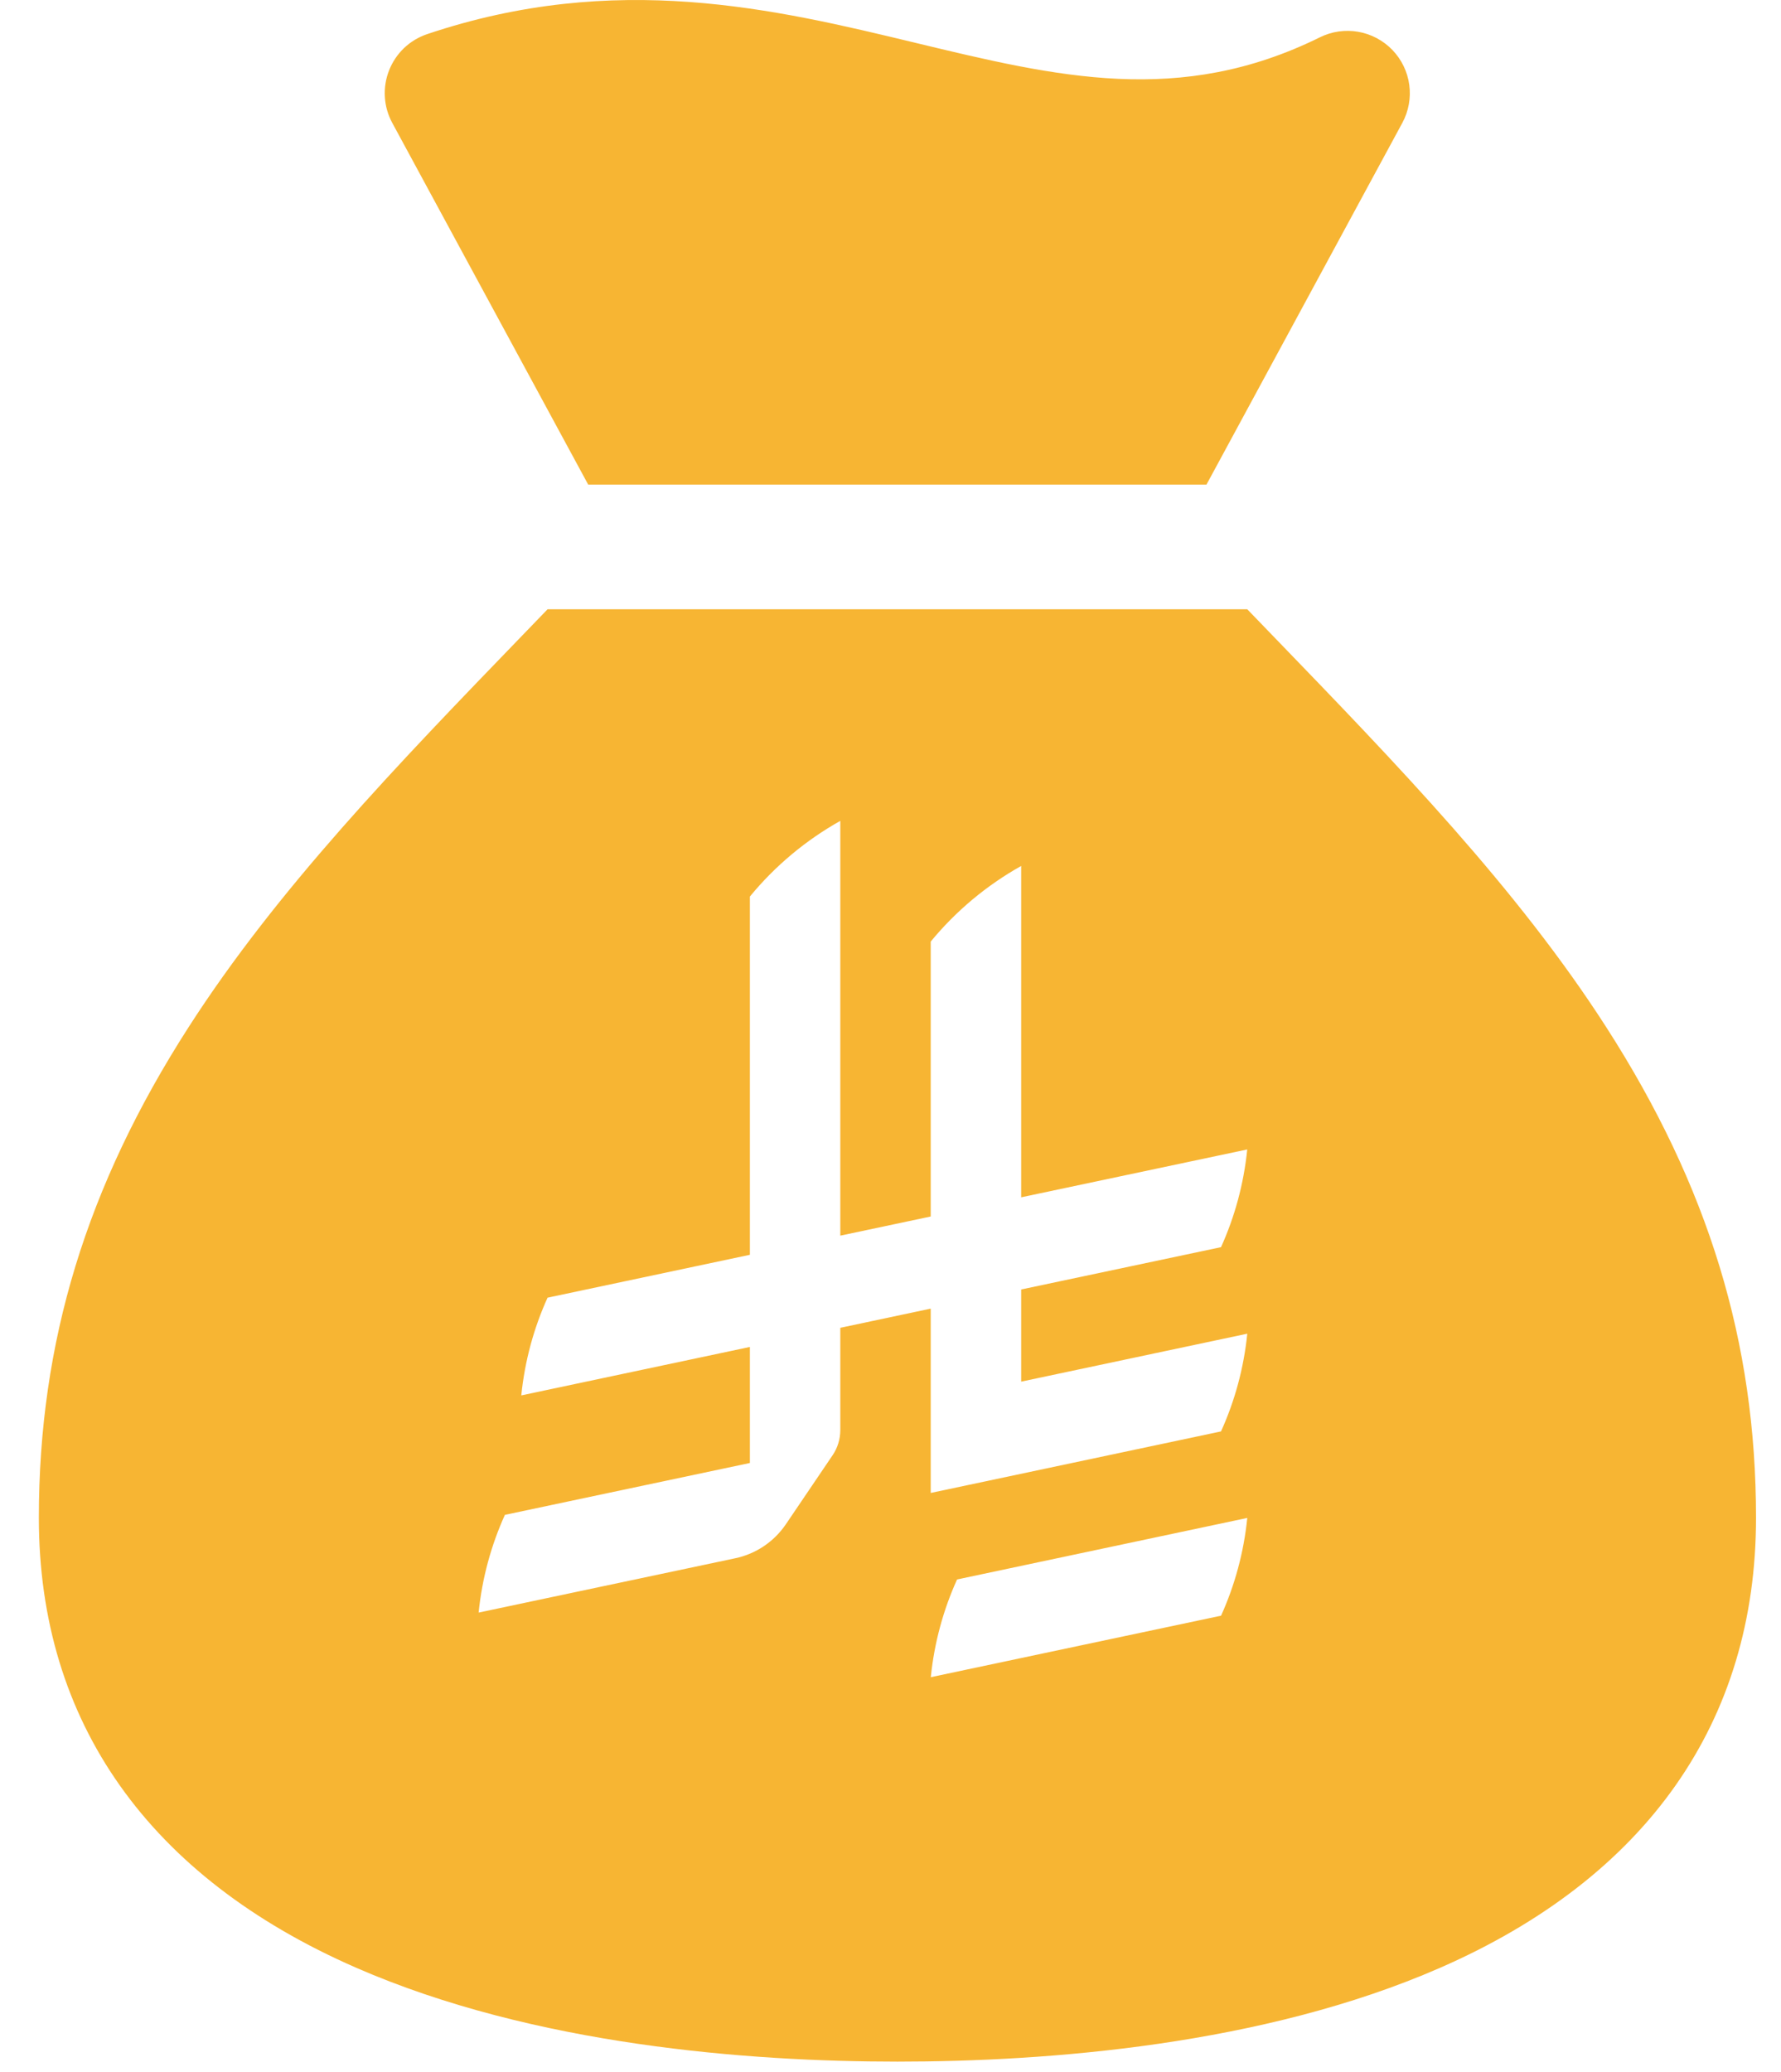 <svg width="43" height="50" viewBox="0 0 43 50" fill="none" xmlns="http://www.w3.org/2000/svg">
<path d="M14.201 11.694H29.129L33.857 2.966C34.009 2.685 34.068 2.363 34.025 2.047C33.982 1.73 33.839 1.436 33.618 1.206C33.396 0.976 33.107 0.822 32.792 0.767C32.478 0.712 32.154 0.759 31.868 0.9C28.484 2.571 25.526 1.858 22.1 1.033C18.712 0.217 14.873 -0.708 10.315 0.823C10.107 0.893 9.916 1.007 9.757 1.158C9.598 1.31 9.474 1.494 9.394 1.698C9.313 1.902 9.279 2.121 9.292 2.341C9.305 2.56 9.366 2.773 9.471 2.966L14.201 11.694Z" fill="#F7B533"/>
<path fill-rule="evenodd" clip-rule="evenodd" d="M30.705 15.315C30.509 15.112 30.313 14.908 30.114 14.703H13.22C13.022 14.908 12.825 15.112 12.629 15.315C9.579 18.471 6.697 21.452 4.552 24.789C2.086 28.626 0.938 32.388 0.938 36.627C0.938 41.547 3.59 45.302 8.607 47.488C12.899 49.358 18.077 49.75 21.666 49.75C25.281 49.75 30.488 49.357 34.767 47.487C39.759 45.306 42.397 41.55 42.397 36.627C42.397 32.388 41.249 28.626 38.782 24.789C36.638 21.452 33.756 18.471 30.705 15.315ZM29.48 34.542C29.811 33.811 30.03 33.017 30.114 32.184L24.655 33.341V31.117L29.48 30.096C29.811 29.364 30.029 28.57 30.113 27.738L24.655 28.893V20.897C23.818 21.365 23.075 21.988 22.471 22.722V29.356L20.288 29.818V19.809C19.452 20.277 18.709 20.9 18.105 21.635V30.28L13.22 31.315C12.889 32.046 12.67 32.84 12.586 33.673L18.105 32.504V35.304L12.19 36.556C11.859 37.288 11.64 38.082 11.556 38.914L17.748 37.604C18.252 37.499 18.685 37.202 18.966 36.794L20.102 35.117C20.22 34.943 20.288 34.734 20.288 34.508V32.042L22.471 31.579V36.027L29.48 34.542ZM22.473 40.473C22.557 39.64 22.776 38.846 23.107 38.115L30.114 36.63C30.03 37.463 29.812 38.257 29.481 38.989L22.473 40.473Z" fill="#F7B533"/>
</svg>
